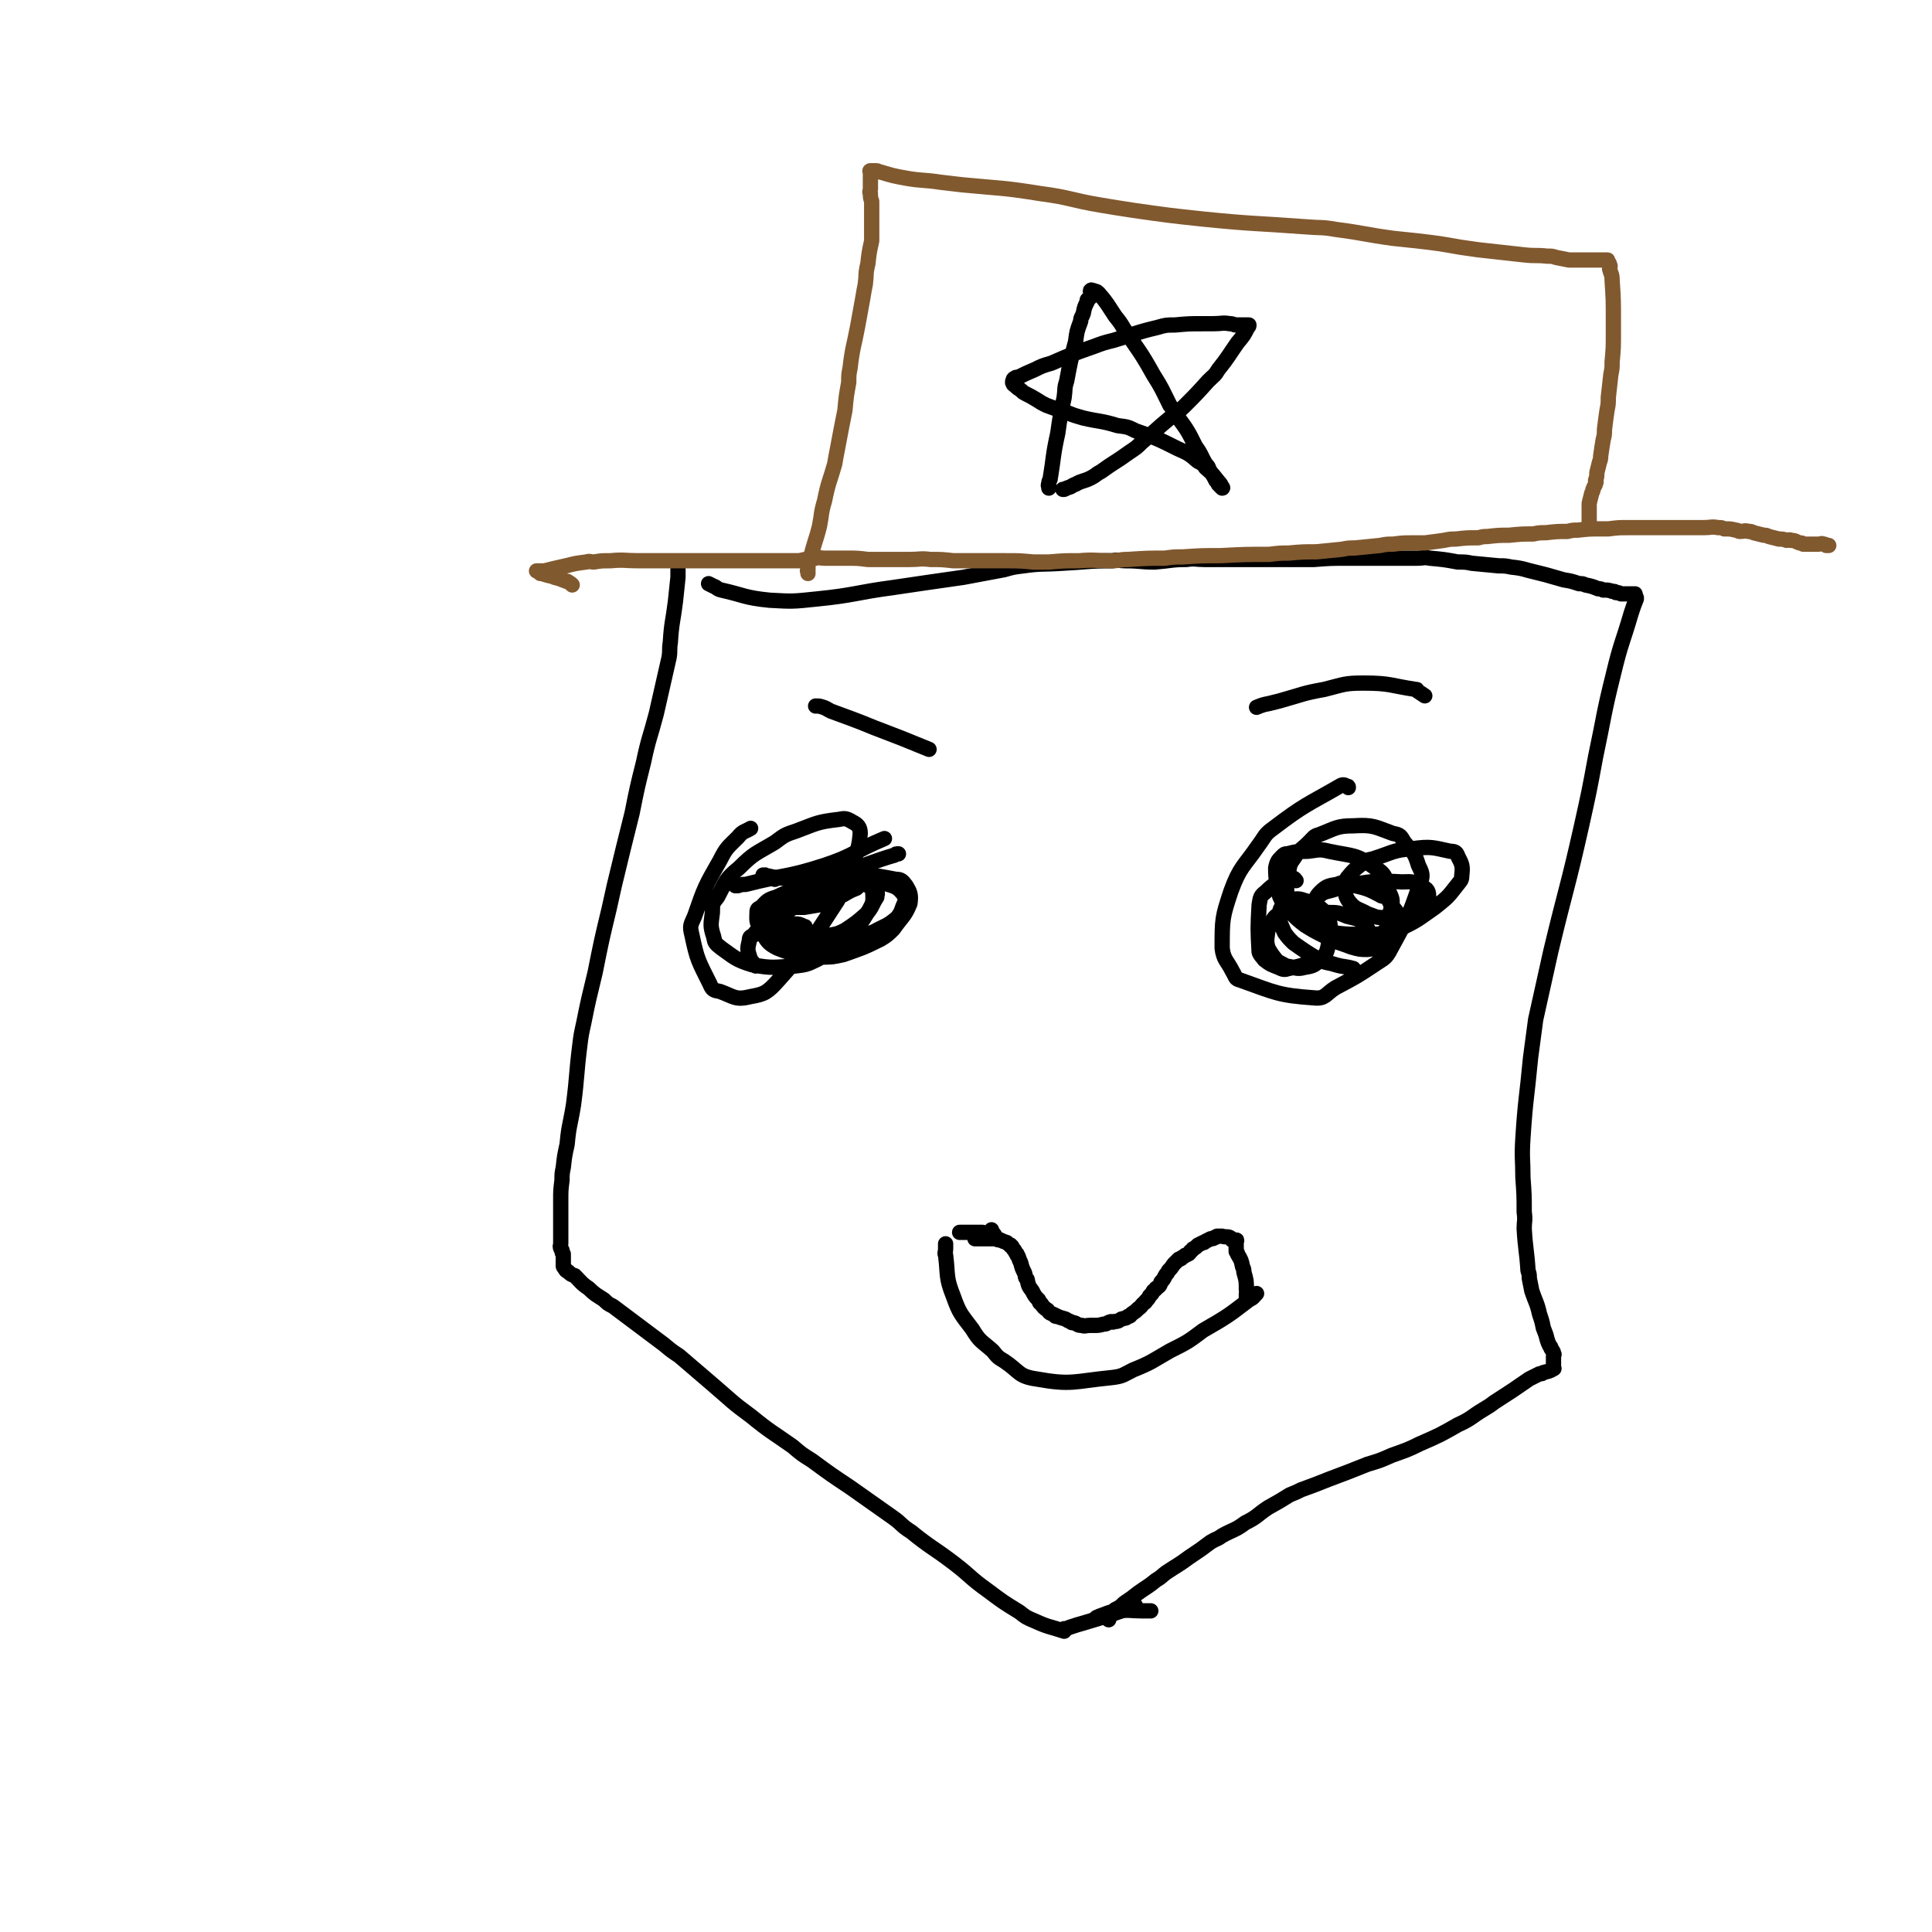 <svg viewBox='0 0 1516 1516' version='1.1' xmlns='http://www.w3.org/2000/svg' xmlns:xlink='http://www.w3.org/1999/xlink'><g fill='none' stroke='#000000' stroke-width='12' stroke-linecap='round' stroke-linejoin='round'><path d='M532,447c0,0 0,0 0,0 0,0 0,0 0,1 0,1 0,1 0,3 0,1 0,1 0,2 -1,9 -1,9 -2,19 -2,16 -3,16 -4,32 -1,6 0,6 -1,12 -5,22 -5,22 -10,44 -5,19 -6,19 -10,38 -5,20 -5,20 -9,40 -7,28 -7,28 -14,57 -2,9 -2,9 -4,18 -6,25 -6,25 -11,50 -5,21 -5,20 -9,40 -2,9 -2,9 -3,17 -3,24 -2,24 -5,47 -1,6 -1,6 -2,11 -2,10 -2,10 -3,20 -2,9 -2,9 -3,18 -1,5 -1,5 -1,10 -1,8 -1,8 -1,16 0,3 0,3 0,5 0,4 0,4 0,8 0,3 0,3 0,5 0,1 0,1 0,1 0,2 0,2 0,3 0,1 0,1 0,2 0,1 0,1 0,1 0,1 0,1 0,2 0,1 0,1 0,2 0,1 0,1 0,2 0,2 0,2 0,3 0,2 -1,2 0,3 0,1 0,1 1,2 0,2 0,2 1,3 0,1 0,1 0,2 0,1 0,1 0,1 0,1 0,1 0,2 0,1 0,1 0,2 0,1 0,1 0,1 0,1 0,1 0,1 0,1 0,1 1,2 1,2 1,2 3,3 2,2 2,2 5,3 5,5 5,6 11,10 5,5 6,5 12,9 3,3 3,3 7,5 20,15 20,15 40,30 6,5 6,5 12,9 14,12 14,12 28,24 14,12 13,12 28,23 16,13 16,12 33,24 7,6 7,6 15,11 15,11 15,11 30,21 17,12 17,12 34,24 7,5 6,6 14,11 16,13 17,12 34,25 13,10 12,11 26,21 12,9 12,9 25,17 5,4 5,4 12,7 11,5 11,4 23,8 '/><path d='M1284,469c0,0 0,0 0,0 0,0 0,0 0,1 -2,5 -2,5 -4,11 -7,24 -8,23 -14,48 -8,32 -7,32 -14,65 -5,27 -5,27 -11,54 -11,49 -12,48 -24,98 -6,27 -6,27 -12,54 -2,15 -2,15 -4,30 -3,32 -4,32 -6,63 -1,16 0,16 0,31 1,14 1,14 1,27 1,7 0,7 0,13 1,17 2,17 3,33 1,3 1,3 1,6 1,5 1,5 2,10 3,9 4,9 6,18 2,6 2,6 3,11 2,5 2,5 3,9 1,3 1,3 2,5 1,1 1,1 1,2 1,2 2,2 2,4 1,1 0,1 0,2 0,1 0,1 0,1 0,1 0,1 0,2 0,1 0,1 0,1 0,1 0,1 0,2 0,1 0,1 0,1 0,1 0,1 0,2 0,1 1,1 0,1 -3,2 -4,2 -8,3 -1,1 -1,1 -3,1 -4,2 -4,2 -8,4 -13,9 -13,9 -27,18 -4,3 -4,3 -9,6 -10,6 -9,7 -20,12 -14,8 -14,8 -30,15 -10,5 -11,5 -22,9 -9,4 -9,4 -19,7 -15,6 -15,6 -31,12 -10,4 -10,4 -21,8 -4,2 -4,2 -9,4 -8,5 -8,5 -17,10 -9,6 -8,7 -18,12 -8,6 -9,5 -18,10 -4,3 -4,2 -9,5 -8,6 -8,6 -17,12 -8,6 -9,6 -18,12 -4,3 -3,3 -8,6 -6,5 -7,5 -14,10 -5,4 -5,4 -11,8 -3,3 -3,3 -7,5 -1,1 0,1 -1,2 -2,1 -2,1 -3,2 -1,1 -1,1 -1,2 -1,1 0,1 0,1 0,1 0,1 0,1 '/><path d='M903,1264c0,0 0,0 0,0 -2,0 -2,0 -4,0 -1,0 -1,0 -3,0 -9,0 -9,-1 -19,0 -6,1 -6,1 -11,3 -3,1 -3,1 -5,2 -1,0 -1,1 -1,1 '/><path d='M556,458c0,0 0,0 0,0 2,1 2,1 4,2 3,1 2,2 6,3 18,4 18,6 38,8 18,1 18,1 37,-1 30,-3 30,-5 60,-9 27,-4 27,-4 55,-8 16,-3 16,-3 32,-6 7,-2 7,-2 15,-3 14,-2 15,-1 30,-2 20,-1 20,-2 40,-2 5,-1 5,0 10,0 12,0 12,1 23,1 13,-1 13,-2 25,-2 7,-1 7,0 14,0 15,0 15,0 29,0 8,0 8,0 15,0 15,0 15,0 29,0 7,0 7,0 13,0 13,-1 13,-1 26,-1 6,0 6,0 12,0 11,0 11,0 22,0 11,0 11,0 21,0 5,0 5,-1 10,0 11,1 11,1 22,3 6,0 6,0 11,1 11,1 11,1 21,2 5,0 5,0 10,1 10,1 10,2 19,4 4,1 4,1 8,2 7,2 7,2 14,4 6,1 6,1 12,3 3,0 3,0 5,1 5,1 5,1 10,3 2,0 2,0 4,1 4,0 4,0 7,1 2,0 2,0 3,1 2,0 2,0 4,1 1,0 1,0 2,0 1,0 1,0 2,0 1,0 1,0 2,0 1,0 1,0 1,0 1,0 1,0 2,0 1,0 1,0 1,0 1,0 1,0 1,0 '/><path d='M1058,618c0,0 0,0 0,0 0,-1 0,-1 -1,-1 -2,-1 -3,-2 -6,0 -26,15 -27,14 -52,33 -7,5 -6,6 -12,14 -11,16 -14,16 -21,35 -7,21 -7,22 -7,45 1,9 4,10 8,18 3,5 2,6 6,7 28,10 30,12 58,14 9,1 9,-3 17,-8 17,-9 17,-9 32,-19 6,-4 7,-4 10,-9 14,-26 15,-26 24,-53 3,-7 2,-9 -1,-15 -3,-10 -4,-10 -11,-18 -3,-5 -3,-6 -9,-7 -14,-5 -15,-7 -31,-6 -13,0 -14,2 -27,7 -4,1 -4,2 -8,6 -6,6 -7,5 -12,13 -3,4 -3,5 -4,11 -1,12 -3,13 1,25 3,8 6,8 13,14 7,4 7,5 15,7 20,3 21,2 41,2 9,-1 10,-1 17,-4 15,-7 15,-8 28,-17 10,-8 10,-8 17,-17 3,-4 4,-4 4,-8 1,-8 0,-9 -3,-15 -1,-3 -2,-4 -6,-4 -14,-3 -15,-4 -30,-2 -15,1 -15,3 -31,8 -5,1 -5,1 -10,5 -5,4 -5,4 -10,10 -1,2 -2,3 -2,6 1,6 0,8 4,13 5,6 7,5 14,9 6,2 6,3 12,3 12,0 12,-1 23,-3 4,-1 5,-2 7,-4 4,-5 7,-6 6,-10 0,-5 -2,-6 -7,-8 -6,-4 -7,-3 -14,-3 -19,-1 -19,-1 -39,2 -7,0 -7,1 -14,4 -6,2 -8,1 -13,6 -4,3 -7,5 -6,11 2,9 4,11 11,18 9,7 11,6 21,10 7,2 7,2 13,2 9,-1 9,-1 17,-3 3,-1 3,-1 4,-3 3,-7 5,-8 4,-14 0,-9 -2,-9 -7,-16 -2,-4 -2,-5 -7,-6 -11,-6 -12,-6 -25,-9 -4,-2 -5,-2 -10,0 -6,1 -8,1 -13,6 -4,4 -4,6 -6,13 0,3 0,4 2,8 4,6 4,6 9,11 4,3 4,3 8,5 9,2 9,3 17,4 7,0 8,-1 14,-2 3,-1 3,-1 4,-3 5,-10 6,-11 7,-21 2,-8 2,-9 -1,-15 -3,-11 -2,-14 -11,-19 -15,-11 -17,-9 -36,-13 -8,-2 -8,-1 -17,0 -8,0 -8,0 -16,2 -2,0 -2,0 -4,2 -3,3 -4,4 -5,9 0,10 1,11 3,22 2,4 2,5 5,9 7,7 7,8 15,14 11,7 11,6 22,12 5,1 5,1 9,2 7,0 7,0 13,-1 2,-1 3,-1 3,-2 2,-5 4,-7 1,-10 -4,-6 -7,-6 -15,-8 -7,-3 -7,-3 -16,-3 -13,-1 -13,-1 -27,0 -4,0 -4,-1 -8,1 -4,1 -5,1 -8,6 -3,5 -3,6 -4,14 0,3 0,3 1,7 3,5 3,5 7,10 3,2 4,2 7,4 8,1 8,3 15,1 7,-1 8,-2 13,-7 4,-4 4,-5 5,-9 2,-11 3,-11 1,-21 0,-4 -1,-5 -4,-7 -6,-5 -6,-6 -14,-8 -6,-2 -6,-2 -13,-1 -2,0 -2,0 -4,2 -2,4 -4,4 -4,10 0,6 1,7 4,14 3,4 3,4 7,8 10,7 10,7 20,13 6,3 7,2 13,4 7,2 7,1 14,3 '/><path d='M589,650c0,0 0,0 0,0 -5,3 -6,2 -10,7 -8,8 -9,8 -14,18 -12,21 -12,21 -20,44 -3,7 -4,7 -2,15 4,19 5,20 14,38 2,5 3,5 8,6 11,4 12,7 24,4 11,-2 13,-3 22,-13 25,-28 25,-30 46,-62 7,-12 6,-13 11,-25 4,-14 6,-15 7,-28 0,-5 -2,-7 -6,-9 -5,-3 -6,-3 -11,-2 -17,2 -17,3 -33,9 -9,3 -9,3 -17,9 -15,9 -16,8 -28,20 -11,9 -10,10 -17,23 -4,5 -4,5 -4,12 -1,9 -2,10 1,19 1,5 1,5 6,9 10,7 11,9 24,13 16,3 17,2 34,1 8,-1 9,-1 17,-5 13,-7 14,-7 25,-17 9,-10 9,-11 16,-22 2,-4 3,-5 3,-9 0,-5 0,-7 -3,-10 -4,-4 -6,-4 -11,-3 -17,1 -18,1 -34,6 -14,4 -14,5 -26,12 -5,2 -5,2 -8,6 -4,4 -5,4 -6,10 -1,2 -1,3 1,6 4,6 4,8 12,12 15,6 17,5 34,7 9,0 9,0 18,-2 14,-5 15,-5 29,-12 5,-3 6,-4 10,-8 7,-10 9,-10 13,-20 1,-7 0,-9 -3,-14 -3,-4 -4,-5 -8,-5 -21,-4 -22,-4 -42,-3 -11,0 -11,2 -21,6 -16,5 -16,4 -31,11 -7,2 -7,3 -12,8 -2,1 -3,1 -3,4 0,5 -1,8 3,12 7,6 9,6 19,10 8,2 9,3 18,3 18,-1 18,-1 36,-4 8,-2 8,-3 16,-6 9,-5 10,-4 18,-11 4,-5 3,-6 6,-12 0,-3 1,-4 0,-5 -5,-6 -6,-7 -13,-9 -9,-3 -10,-3 -18,-1 -21,3 -21,3 -40,11 -12,4 -12,5 -22,12 -3,1 -3,1 -5,4 -3,2 -3,2 -4,6 -1,1 -1,2 1,3 5,3 6,5 13,6 13,1 14,0 28,-1 6,-1 7,-1 13,-4 9,-6 9,-6 17,-13 5,-6 4,-7 8,-13 0,-2 1,-3 0,-4 -4,-4 -5,-5 -10,-6 -7,-2 -7,-1 -14,0 -15,1 -16,0 -30,4 -10,1 -9,3 -18,6 -2,0 -3,0 -4,1 -2,0 -2,0 -3,2 -1,0 -1,0 0,1 2,1 2,2 5,3 8,1 8,1 17,1 6,-1 6,-1 12,-2 9,-4 9,-4 19,-8 5,-3 5,-3 10,-5 3,-3 3,-3 7,-5 0,-1 0,-1 0,-1 -1,-2 -1,-2 -2,-2 -4,-1 -4,-1 -7,0 -11,2 -12,2 -22,6 -12,3 -11,3 -22,8 -5,1 -5,1 -10,4 -6,2 -7,1 -11,5 -3,1 -2,2 -3,5 -1,1 -1,2 0,4 1,3 1,4 3,7 1,2 1,2 4,3 5,2 5,2 11,3 4,0 4,-1 9,-1 1,-1 1,-1 2,-1 0,-2 1,-2 1,-3 0,-2 0,-2 -1,-2 -4,-2 -4,-2 -8,-2 -9,-1 -9,-1 -17,1 -4,0 -4,0 -7,2 -5,2 -5,2 -8,6 -2,1 -3,1 -3,4 -1,5 -2,6 0,12 1,4 2,4 5,8 '/><path d='M640,554c0,0 0,0 0,0 3,0 3,0 6,1 3,1 2,1 6,3 16,6 17,6 34,13 21,8 21,8 43,17 '/><path d='M1118,546c0,0 0,0 0,0 -3,-2 -3,-2 -6,-4 0,-1 0,-1 -1,-1 -20,-3 -20,-5 -41,-5 -15,0 -15,1 -31,5 -17,3 -17,4 -35,9 -4,1 -4,1 -8,2 -5,1 -5,1 -10,3 '/></g>
<g fill='none' stroke='#81592F' stroke-width='12' stroke-linecap='round' stroke-linejoin='round'><path d='M421,448c0,0 0,0 0,0 0,0 0,0 1,0 1,0 1,0 3,0 1,0 1,0 2,0 8,-2 8,-2 17,-4 8,-2 8,-2 16,-3 3,-1 3,0 6,0 6,-1 6,-1 13,-1 11,-1 11,0 22,0 4,0 4,0 8,0 7,0 7,0 15,0 11,0 11,0 23,0 7,0 7,0 15,0 4,0 4,0 8,0 7,0 7,0 14,0 3,0 3,0 7,0 7,0 7,0 14,0 3,0 3,0 7,0 7,0 7,0 15,0 6,-1 6,-2 13,-2 3,-1 3,0 7,0 6,0 6,0 12,0 3,0 3,0 6,0 8,0 8,0 16,1 4,0 4,0 9,0 8,0 8,0 16,0 4,0 4,0 8,0 8,0 8,-1 16,0 9,0 9,0 18,1 5,0 5,0 10,0 10,0 10,0 20,0 5,0 5,0 11,0 11,0 11,0 22,1 6,0 6,0 12,0 12,-1 12,-1 24,-1 12,-1 12,0 25,0 7,0 6,-1 13,-1 15,-1 15,-1 29,-1 7,-1 7,-1 14,-1 15,-1 15,-1 30,-1 19,-1 19,-1 38,-1 8,-1 8,-1 15,-1 11,-1 11,-1 22,-1 10,-1 10,-1 20,-2 5,-1 5,-1 10,-1 10,-1 10,-1 20,-2 5,-1 5,-1 10,-1 8,-1 8,-1 16,-1 5,0 5,0 9,0 8,-1 8,-1 15,-2 5,-1 5,-1 9,-1 9,-1 9,-1 18,-1 4,-1 4,-1 7,-1 9,-1 9,-1 17,-1 10,-1 10,-1 19,-1 5,-1 5,-1 10,-1 9,-1 9,-1 17,-1 4,-1 4,-1 8,-1 9,-1 9,-1 17,-1 4,0 4,0 7,0 8,-1 8,-1 16,-1 4,0 4,0 7,0 7,0 7,0 13,0 3,0 3,0 6,0 8,0 8,0 15,0 6,0 6,0 12,0 3,0 3,0 6,0 6,0 6,-1 11,0 3,0 3,0 5,1 5,0 5,0 9,1 2,0 2,1 3,1 4,0 4,-1 7,0 2,0 2,0 4,1 4,1 4,1 8,2 2,0 2,0 4,1 4,1 4,1 8,2 3,0 3,0 6,1 2,0 2,-1 3,0 4,0 4,1 7,2 2,0 2,0 3,1 2,0 2,0 4,0 1,0 1,0 2,0 2,0 2,0 4,0 1,0 1,0 2,0 2,0 2,-1 4,0 1,0 1,0 2,1 1,0 1,0 2,0 '/><path d='M449,459c0,0 0,0 0,0 -1,-1 -1,-1 -1,-1 -2,-1 -2,-2 -4,-2 -5,-2 -5,-2 -9,-3 -2,-1 -2,-1 -3,-1 -4,-1 -4,-1 -7,-2 -1,0 -1,0 -1,0 '/><path d='M634,450c0,0 0,0 0,0 0,-1 0,-1 0,-1 0,-1 -1,-1 0,-2 0,-5 0,-5 2,-9 3,-13 4,-13 7,-25 2,-10 1,-10 4,-20 3,-15 4,-15 8,-29 1,-6 1,-6 2,-11 3,-16 3,-16 6,-31 1,-11 1,-11 3,-22 0,-6 0,-6 1,-11 2,-17 3,-17 6,-33 2,-11 2,-11 4,-22 1,-6 1,-6 2,-11 1,-8 0,-8 2,-16 1,-9 1,-9 3,-18 0,-3 0,-3 0,-6 0,-6 0,-6 0,-11 0,-2 0,-2 0,-4 0,-4 0,-4 0,-7 0,-2 0,-2 0,-3 -1,-3 -1,-3 -1,-6 -1,-2 0,-2 0,-3 0,-3 0,-3 0,-5 0,-1 0,-1 0,-2 0,-2 0,-2 0,-3 0,-1 0,-1 0,-1 0,-1 0,-1 0,-2 0,-1 0,-1 0,-1 0,-1 -1,-1 0,-1 0,0 0,0 1,0 2,0 2,0 4,0 1,0 1,1 3,1 10,3 10,3 21,5 12,2 13,1 26,3 8,1 8,1 17,2 31,3 31,2 62,7 23,3 23,5 47,9 12,2 12,2 25,4 28,4 28,4 56,7 40,4 40,3 80,6 12,1 12,0 23,2 23,3 23,4 45,7 10,1 10,1 19,2 17,2 17,2 34,5 7,1 7,1 14,2 18,2 18,2 36,4 9,1 9,0 18,1 4,0 4,0 7,1 5,1 5,1 10,2 3,0 3,0 5,0 4,0 4,0 8,0 2,0 2,0 3,0 3,0 3,0 6,0 1,0 1,0 2,0 2,0 2,0 3,0 1,0 1,0 1,0 1,0 2,0 2,0 1,0 0,0 0,1 1,1 2,1 2,3 1,1 0,1 0,3 1,4 2,4 2,9 1,15 1,15 1,31 0,5 0,5 0,11 0,11 0,11 -1,22 0,5 0,5 -1,10 -1,9 -1,9 -2,18 0,5 0,5 -1,10 -1,7 -1,7 -2,15 0,4 0,4 -1,8 -1,6 -1,6 -2,13 0,2 0,2 -1,5 -1,4 -1,4 -2,8 0,3 0,3 -1,6 0,1 1,1 0,2 0,2 -1,2 -2,5 0,1 0,1 -1,3 -1,4 -1,4 -2,8 0,2 0,2 0,4 0,3 0,3 0,6 0,1 0,1 0,2 0,1 0,1 0,2 0,0 0,0 0,1 0,0 0,0 0,1 0,0 0,0 0,1 '/></g>
<g fill='none' stroke='#000000' stroke-width='12' stroke-linecap='round' stroke-linejoin='round'><path d='M823,383c0,0 0,0 0,0 0,-2 -1,-2 0,-3 0,-2 0,-2 1,-4 3,-18 2,-18 6,-36 2,-14 2,-14 5,-28 1,-7 0,-7 2,-13 3,-16 3,-16 7,-31 1,-8 1,-8 4,-16 0,-3 1,-3 2,-6 1,-5 1,-5 3,-9 0,-2 0,-2 2,-3 0,-1 0,-1 1,-1 0,-1 0,-1 0,-2 0,-1 0,-1 0,-1 0,-1 -1,-2 0,-2 0,-1 1,0 2,0 2,1 2,0 4,2 7,8 7,9 13,18 4,5 4,5 7,10 12,18 13,18 23,36 7,11 7,12 13,24 3,4 4,4 6,9 8,11 8,11 14,23 5,7 4,7 8,14 2,2 2,2 3,5 3,4 3,4 5,8 1,1 1,1 2,3 1,0 1,0 1,1 1,1 2,2 2,2 1,0 0,-1 -1,-2 0,-1 0,-1 -1,-2 -5,-6 -5,-7 -11,-12 -2,-3 -2,-3 -6,-5 -7,-6 -7,-6 -16,-10 -16,-8 -16,-8 -33,-14 -6,-3 -6,-3 -14,-4 -13,-4 -14,-3 -27,-6 -7,-2 -7,-2 -12,-4 -9,-3 -9,-3 -17,-6 -4,-2 -4,-2 -7,-4 -5,-3 -5,-3 -9,-5 -2,-1 -2,-1 -3,-2 -2,-2 -3,-2 -4,-3 -1,-1 -1,-1 -1,-1 -1,-1 -2,-1 -2,-2 -1,-1 0,-1 0,-1 0,-1 -1,-1 0,-1 0,-1 0,-2 1,-2 1,-1 1,-1 3,-1 6,-3 6,-3 13,-6 6,-3 6,-3 13,-5 16,-7 16,-7 33,-13 8,-3 8,-3 16,-5 17,-5 17,-6 34,-10 7,-2 7,-2 14,-2 11,-1 11,-1 22,-1 4,0 4,0 8,0 7,0 7,-1 13,0 3,0 3,1 5,1 3,0 3,0 5,0 1,0 1,0 2,0 1,0 1,0 2,0 1,0 1,0 1,0 0,1 0,1 -1,2 -3,6 -3,6 -8,12 -7,10 -7,11 -15,21 -3,5 -3,4 -8,9 -9,10 -9,10 -19,20 -5,5 -5,4 -11,9 -11,9 -10,9 -22,19 -4,4 -4,4 -10,8 -11,8 -11,7 -22,15 -4,2 -4,3 -8,5 -6,3 -7,2 -12,5 -3,1 -2,1 -4,2 -3,1 -3,1 -5,2 -1,0 -1,0 -1,0 '/><path d='M742,976c0,0 0,0 0,0 0,2 0,2 0,4 0,3 -1,3 0,5 2,16 0,17 6,32 5,14 6,14 15,26 6,10 7,9 16,17 4,5 4,5 9,8 12,8 11,12 25,14 28,5 29,2 59,-1 9,-1 9,-2 17,-6 15,-6 15,-7 29,-15 14,-7 14,-7 26,-16 19,-11 19,-11 36,-24 4,-2 3,-2 6,-5 '/><path d='M978,1019c0,0 0,0 0,0 0,0 0,0 0,-1 0,-1 0,-1 0,-3 0,-1 1,-1 0,-3 0,-7 0,-7 -2,-14 0,-2 0,-2 -1,-4 -1,-5 -1,-5 -4,-10 0,-1 0,-1 -1,-2 0,-1 0,-1 0,-3 0,-1 0,-1 0,-3 0,-1 0,-1 0,-2 0,0 1,-1 0,-1 -1,0 -1,1 -3,0 -1,0 0,-1 -2,-2 -2,-1 -3,0 -6,-1 -2,0 -2,0 -4,0 -1,1 -1,1 -2,1 -1,1 -1,1 -3,1 -2,1 -2,1 -4,2 -1,1 -1,1 -2,1 -2,1 -2,1 -4,2 -2,2 -2,2 -4,3 -1,1 0,1 -2,2 -1,2 -1,2 -4,3 -1,1 -1,1 -3,2 0,1 -1,1 -2,1 -2,2 -2,2 -4,4 -2,3 -2,3 -4,5 -1,2 -1,2 -2,3 -2,3 -1,3 -4,6 -1,3 -1,3 -4,5 0,1 -1,1 -2,2 -1,2 -1,2 -3,4 -1,2 -1,2 -3,4 0,1 -1,1 -2,2 -2,2 -1,2 -4,4 -2,2 -2,2 -5,4 -1,1 -1,2 -3,2 -2,2 -2,1 -5,2 -2,1 -2,2 -6,2 -1,1 -1,0 -2,0 -4,1 -3,2 -6,2 -4,1 -4,1 -7,1 -2,0 -2,0 -4,0 -3,0 -4,1 -6,0 -4,0 -3,-1 -6,-2 -2,0 -2,0 -3,-1 -3,-1 -2,-1 -4,-2 -3,-1 -4,-1 -6,-2 -2,0 -2,0 -2,-1 -4,-2 -4,-1 -6,-4 -3,-2 -3,-2 -5,-5 -2,-1 -1,-1 -2,-3 -3,-3 -3,-3 -5,-7 -3,-4 -3,-4 -4,-9 -2,-2 -1,-2 -2,-5 -2,-4 -2,-4 -3,-8 -1,-2 -1,-2 -2,-5 -1,-1 -1,-1 -1,-2 -1,-1 -1,-1 -2,-3 -1,-1 -1,-1 -2,-3 -1,0 -1,0 -1,-1 -2,-1 -2,-1 -3,-2 -3,-1 -3,-1 -5,-2 -2,0 -2,0 -3,-1 -3,0 -3,0 -5,0 -2,0 -2,0 -4,0 -1,0 -1,0 -2,0 -2,0 -2,0 -3,0 -1,0 -1,0 -2,0 -1,0 -1,0 -1,0 '/><path d='M778,965c0,0 0,0 0,0 1,3 2,3 3,5 0,1 -1,1 -1,0 -5,-1 -5,-1 -9,-3 -2,0 -2,0 -3,0 -5,0 -5,0 -10,0 -1,0 -1,0 -2,0 -1,0 -1,0 -2,0 -1,0 -1,0 -1,0 '/><path d='M1017,691c0,0 0,0 0,0 -1,-1 -1,-2 -3,-2 -1,-1 -1,-2 -2,-1 -9,5 -11,4 -19,12 -4,3 -4,4 -5,10 -1,18 -1,19 0,37 1,3 2,3 4,6 5,4 6,4 11,6 4,2 5,2 8,1 15,-3 14,-4 28,-9 '/><path d='M608,690c0,0 0,0 0,0 -4,-2 -4,-2 -7,-3 -1,-1 -1,0 -1,0 -1,0 -2,-1 -1,0 6,0 7,2 15,2 18,-1 18,-1 36,-3 9,-2 9,-2 19,-4 16,-5 16,-6 33,-11 1,-1 1,-1 3,-1 '/><path d='M577,695c0,0 0,0 0,0 1,0 1,0 2,0 3,-1 3,-1 6,-1 31,-8 31,-5 62,-15 24,-8 23,-11 47,-21 '/><path d='M835,1278c0,0 0,0 0,0 2,0 2,0 4,-1 6,-2 6,-2 13,-4 20,-6 20,-6 39,-13 '/></g>
</svg>